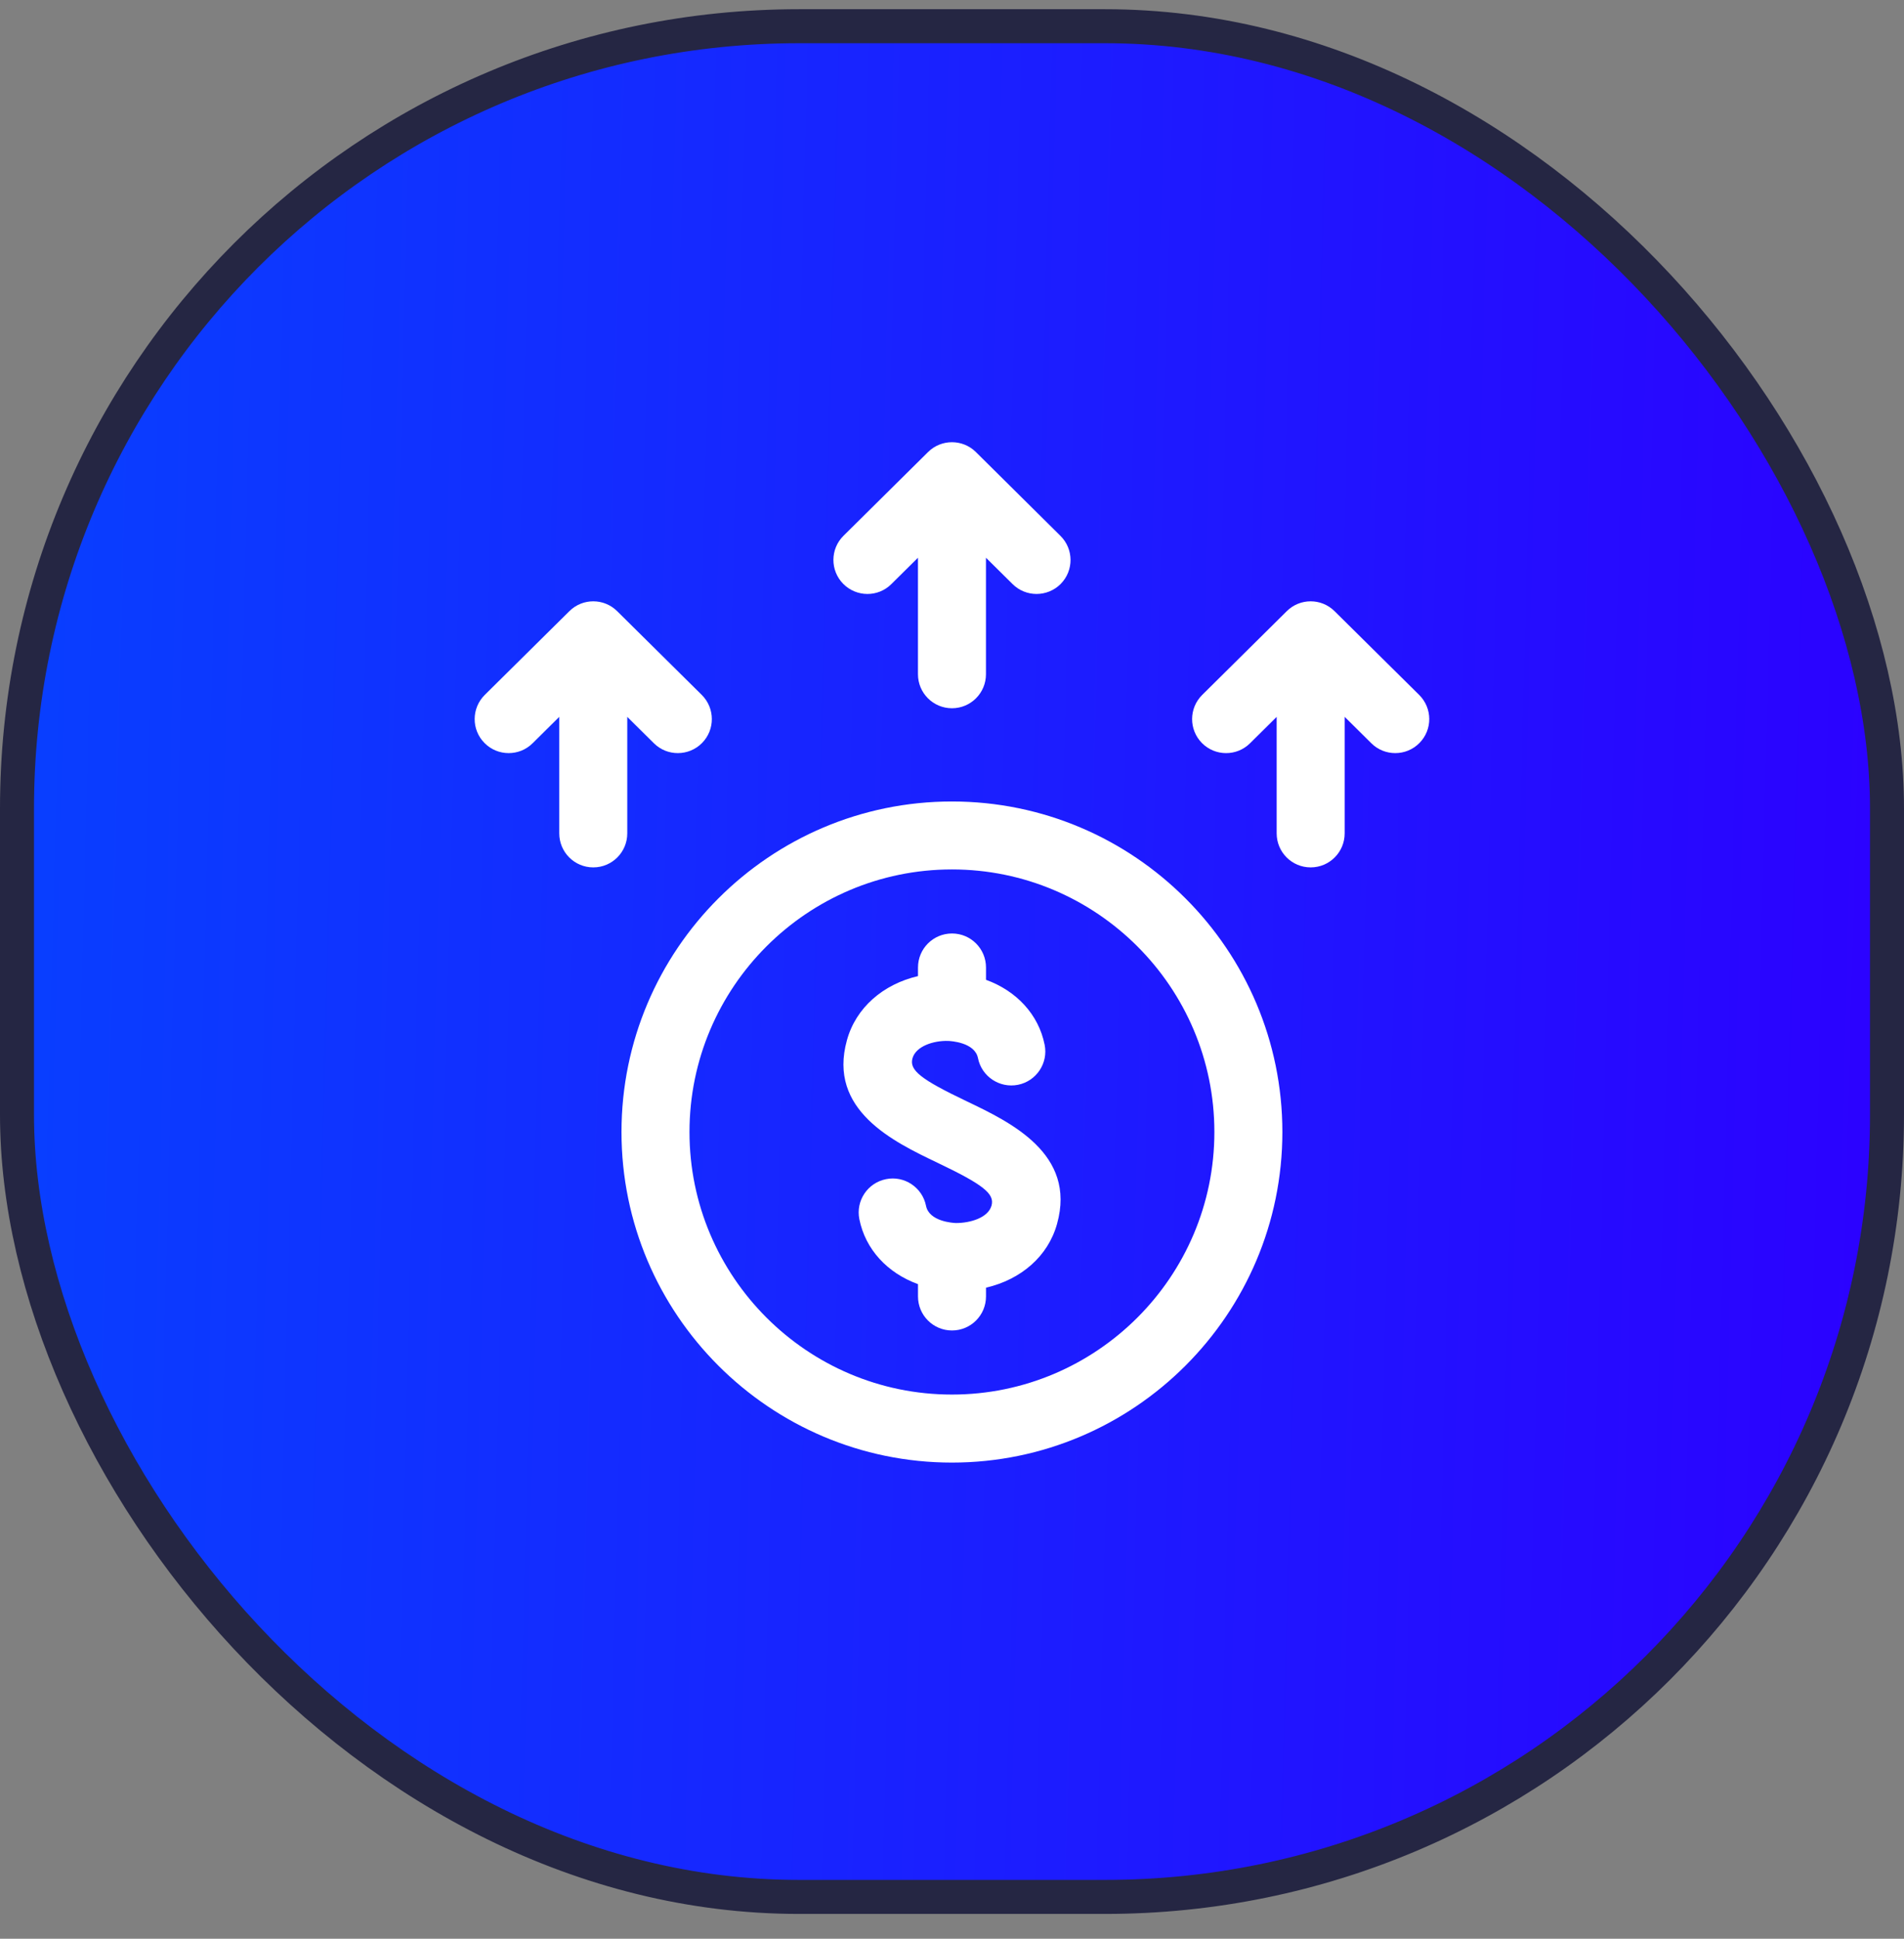 <svg width="56" height="57" viewBox="0 0 56 57" fill="none" xmlns="http://www.w3.org/2000/svg">
<rect x="0" y="0" width="56" height="57" fill="#808080" stroke="none"/>
<rect x="0.5" y="0.771" width="55" height="55" rx="23" fill="url(#paint0_linear_3219_1240)"/>
<rect x="0.5" y="0.771" width="55" height="55" rx="23" stroke="#252643"/>
<path d="M18.449 21.077L19.233 21.853C19.625 22.242 20.259 22.237 20.647 21.846C21.036 21.453 21.032 20.82 20.64 20.431L18.152 17.969C17.763 17.583 17.134 17.583 16.746 17.969L14.258 20.431C13.865 20.82 13.861 21.453 14.25 21.845C14.445 22.043 14.703 22.142 14.961 22.142C15.215 22.142 15.47 22.046 15.664 21.853L16.449 21.076V24.502C16.449 25.054 16.896 25.502 17.449 25.502C18.002 25.502 18.449 25.054 18.449 24.502V21.077Z" fill="white"/>
<path d="M41.74 20.431L39.252 17.969C38.863 17.583 38.234 17.583 37.846 17.969L35.359 20.431C34.966 20.82 34.963 21.453 35.351 21.846C35.739 22.238 36.373 22.242 36.765 21.853L37.549 21.077V24.502C37.549 25.054 37.996 25.502 38.549 25.502C39.102 25.502 39.549 25.054 39.549 24.502V21.076L40.334 21.853C40.528 22.046 40.783 22.142 41.037 22.142C41.295 22.142 41.553 22.043 41.748 21.845C42.137 21.453 42.133 20.82 41.74 20.431Z" fill="white"/>
<path d="M26.215 17.174L26.999 16.398V19.823C26.999 20.375 27.446 20.823 27.999 20.823C28.552 20.823 28.999 20.375 28.999 19.823V16.398L29.783 17.174C29.977 17.366 30.232 17.463 30.486 17.463C30.744 17.463 31.001 17.364 31.197 17.168C31.586 16.774 31.582 16.142 31.189 15.754L28.702 13.29C28.313 12.905 27.684 12.905 27.296 13.29L24.809 15.752C24.416 16.14 24.413 16.773 24.801 17.166C25.19 17.558 25.823 17.564 26.215 17.174Z" fill="white"/>
<path d="M28.431 32.378C27.083 31.735 26.741 31.465 26.837 31.117C26.936 30.759 27.459 30.59 27.887 30.604C27.967 30.607 28.671 30.646 28.764 31.109C28.871 31.651 29.401 32.001 29.94 31.894C30.482 31.786 30.834 31.259 30.725 30.718C30.547 29.825 29.895 29.132 29 28.807V28.445C29 27.893 28.553 27.445 28 27.445C27.447 27.445 27 27.893 27 28.445V28.698C25.972 28.938 25.173 29.628 24.91 30.582C24.336 32.641 26.282 33.569 27.569 34.184C28.917 34.827 29.259 35.097 29.163 35.445C29.063 35.803 28.541 35.959 28.113 35.958C28.033 35.955 27.329 35.916 27.236 35.453C27.129 34.912 26.599 34.558 26.06 34.668C25.518 34.776 25.166 35.303 25.275 35.844C25.453 36.737 26.105 37.43 27 37.755V38.117C27 38.669 27.447 39.117 28 39.117C28.553 39.117 29 38.669 29 38.117V37.859C30.031 37.619 30.827 36.935 31.09 35.981C31.664 33.921 29.718 32.993 28.431 32.378Z" fill="white"/>
<path d="M27.998 23.564C22.639 23.564 18.279 27.924 18.279 33.282C18.279 38.642 22.639 43.001 27.998 43.001C33.357 43.001 37.717 38.641 37.717 33.282C37.717 27.922 33.357 23.564 27.998 23.564ZM27.998 41.001C23.742 41.001 20.279 37.538 20.279 33.282C20.279 29.024 23.742 25.562 27.998 25.562C32.254 25.562 35.717 29.024 35.717 33.282C35.717 37.538 32.254 41.001 27.998 41.001Z" fill="white"/>
<defs>
<linearGradient id="paint0_linear_3219_1240" x1="-0.016" y1="0.888" x2="57.384" y2="2.361" gradientUnits="userSpaceOnUse">
<stop stop-color="#0840FF"/>
<stop offset="1" stop-color="#2C00FF"/>
</linearGradient>
</defs>
</svg>
